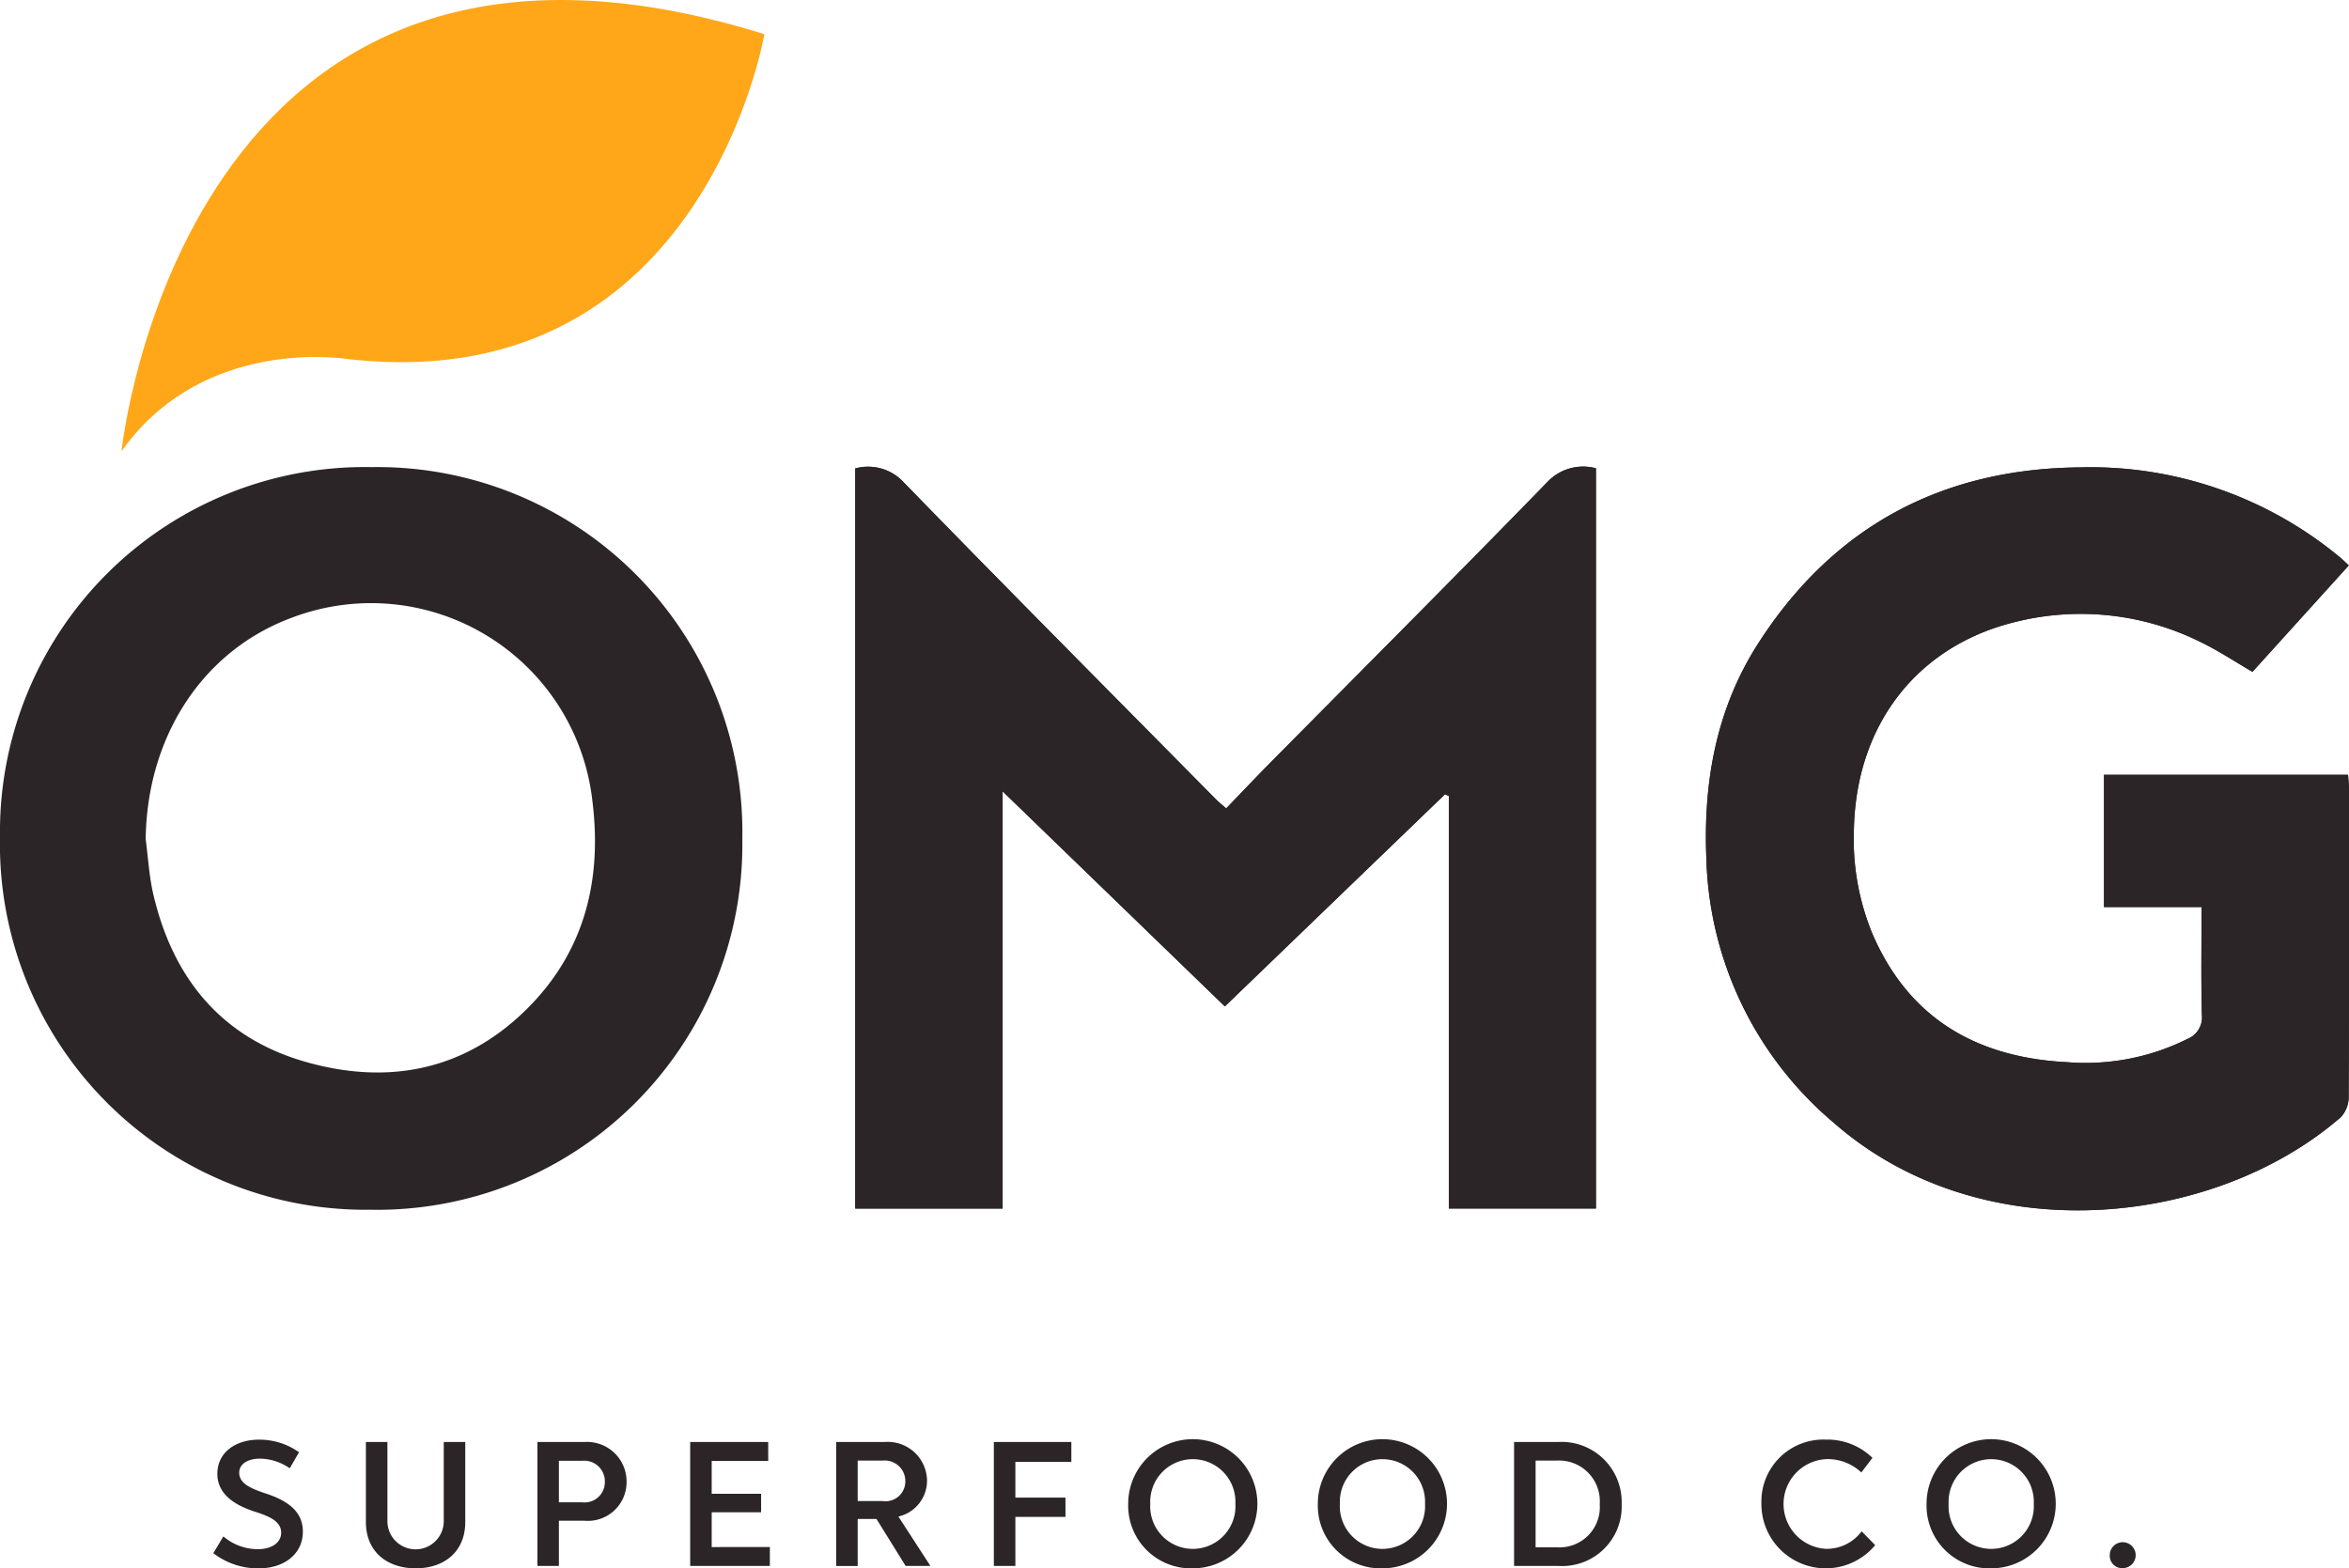 <?xml version="1.0" encoding="UTF-8"?> <svg xmlns="http://www.w3.org/2000/svg" width="178.213" height="119" viewBox="0 0 178.213 119"><g id="Grupo_17" data-name="Grupo 17" transform="translate(-28.354 -40.946)"><path id="Trazado_306" data-name="Trazado 306" d="M33.309,75.191s4.669-45.4,48.774-31.652c0,0-4.588,27.269-30.937,24.722-.324-.03-.647-.071-.971-.11C48.5,67.945,38.972,67.167,33.309,75.191Z" transform="translate(4.263 0)" fill="#ffa718"></path><g id="Grupo_16" data-name="Grupo 16" transform="translate(28.354 76.384)"><g id="Grupo_15" data-name="Grupo 15" transform="translate(16.185 73.795)"><path id="Trazado_307" data-name="Trazado 307" d="M37.054,108.28l.761-1.272a4.039,4.039,0,0,0,2.629.969c.939,0,1.756-.428,1.756-1.259,0-.884-.967-1.258-2.033-1.6-1.578-.512-2.807-1.369-2.807-2.863,0-1.659,1.438-2.588,3.138-2.588a5.175,5.175,0,0,1,3.058.956l-.705,1.217a4.046,4.046,0,0,0-2.27-.733c-.83,0-1.563.359-1.563,1.064,0,.858.954,1.217,1.922,1.55,1.633.525,2.906,1.313,2.906,2.919,0,1.756-1.481,2.794-3.349,2.794A5.568,5.568,0,0,1,37.054,108.28Z" transform="translate(-37.054 -99.663)" fill="#2b2527"></path><path id="Trazado_308" data-name="Trazado 308" d="M43.276,105.832V99.76h1.633v5.962a2.137,2.137,0,1,0,4.273,0V99.76h1.632v6.072c0,2.255-1.591,3.514-3.762,3.514S43.276,108.087,43.276,105.832Z" transform="translate(-31.701 -99.58)" fill="#2b2527"></path><path id="Trazado_309" data-name="Trazado 309" d="M50.271,99.76h3.611a3,3,0,0,1,3.153,3.029,2.935,2.935,0,0,1-3.181,2.947H51.9v3.43H50.271Zm3.4,4.578a1.538,1.538,0,0,0,1.715-1.563,1.562,1.562,0,0,0-1.672-1.591H51.9v3.153Z" transform="translate(-25.683 -99.58)" fill="#2b2527"></path><path id="Trazado_310" data-name="Trazado 310" d="M62.545,107.728v1.438H56.5V99.76h5.92V101.2H58.133v2.491h3.749v1.4H58.133v2.642Z" transform="translate(-20.323 -99.58)" fill="#2b2527"></path><path id="Trazado_311" data-name="Trazado 311" d="M69.578,109.125v.041H67.725L65.512,105.6H64.087v3.568H62.455V99.76h3.693a2.978,2.978,0,0,1,3.2,2.932,2.79,2.79,0,0,1-2.173,2.725Zm-3.6-4.883A1.5,1.5,0,0,0,67.7,102.72a1.558,1.558,0,0,0-1.687-1.55H64.087v3.071Z" transform="translate(-15.201 -99.58)" fill="#2b2527"></path><path id="Trazado_312" data-name="Trazado 312" d="M68.885,99.76h5.879v1.509H70.518v2.711h3.8v1.466h-3.8v3.721H68.885Z" transform="translate(-9.669 -99.58)" fill="#2b2527"></path><path id="Trazado_313" data-name="Trazado 313" d="M74.364,104.531a4.9,4.9,0,1,1,4.9,4.9A4.762,4.762,0,0,1,74.364,104.531Zm8.132,0a3.233,3.233,0,1,0-6.459,0,3.235,3.235,0,1,0,6.459,0Z" transform="translate(-4.955 -99.663)" fill="#2b2527"></path><path id="Trazado_314" data-name="Trazado 314" d="M82.1,104.531a4.9,4.9,0,1,1,4.9,4.9A4.762,4.762,0,0,1,82.1,104.531Zm8.132,0a3.233,3.233,0,1,0-6.459,0,3.235,3.235,0,1,0,6.459,0Z" transform="translate(1.696 -99.663)" fill="#2b2527"></path><path id="Trazado_315" data-name="Trazado 315" d="M90.1,99.76h3.362a4.56,4.56,0,0,1,4.8,4.716,4.513,4.513,0,0,1-4.785,4.69H90.1Zm3.306,7.994a3.056,3.056,0,0,0,3.194-3.278,3.09,3.09,0,0,0-3.209-3.306H91.733v6.584Z" transform="translate(8.584 -99.58)" fill="#2b2527"></path><path id="Trazado_316" data-name="Trazado 316" d="M100.188,104.531a4.7,4.7,0,0,1,4.883-4.868,4.891,4.891,0,0,1,3.54,1.384l-.843,1.107a3.724,3.724,0,0,0-2.657-1.01,3.408,3.408,0,0,0-.056,6.805,3.3,3.3,0,0,0,2.738-1.328l1.025,1.051a4.881,4.881,0,0,1-8.632-3.14Z" transform="translate(17.262 -99.663)" fill="#2b2527"></path><path id="Trazado_317" data-name="Trazado 317" d="M106.923,104.531a4.9,4.9,0,1,1,4.9,4.9A4.763,4.763,0,0,1,106.923,104.531Zm8.133,0a3.233,3.233,0,1,0-6.459,0,3.235,3.235,0,1,0,6.459,0Z" transform="translate(23.056 -99.663)" fill="#2b2527"></path><path id="Trazado_318" data-name="Trazado 318" d="M114.394,104.839a.983.983,0,1,1,.982.954A.93.93,0,0,1,114.394,104.839Z" transform="translate(29.484 -96.042)" fill="#2b2527"></path></g><path id="Trazado_319" data-name="Trazado 319" d="M74.413,84.6l16.858,16.321,16.7-16.094.294.13v31.3h11.158V60.092a3.72,3.72,0,0,0-3.657,1.014C108.784,68.286,101.7,75.372,94.655,82.5c-1.094,1.107-2.164,2.238-3.283,3.4-.344-.3-.573-.482-.776-.686-7.9-8-15.835-15.978-23.675-24.043A3.678,3.678,0,0,0,63.232,60.1V116.26H74.413Z" transform="translate(1.653 -59.995)" fill="#2b2527"></path><path id="Trazado_320" data-name="Trazado 320" d="M135.529,93.367c0,2.841-.047,5.516.026,8.189a1.769,1.769,0,0,1-1.107,1.825,17.311,17.311,0,0,1-9.1,1.76c-6.853-.344-12.049-3.3-14.823-9.819a18.8,18.8,0,0,1-1.375-7.758c.134-7.988,4.764-14.006,12.267-15.833a20.449,20.449,0,0,1,14.038,1.529c1.33.64,2.571,1.47,3.936,2.26l7.307-8.074c-.292-.268-.473-.452-.67-.614A29.643,29.643,0,0,0,126.28,60.01c-10.451.1-18.668,4.48-24.361,13.313-3.2,4.965-4.2,10.515-3.962,16.345a27.18,27.18,0,0,0,9.633,20.039c11.214,9.867,28.846,8,38.509-.4a2.26,2.26,0,0,0,.59-1.537c.037-7.745.026-15.491.022-23.236,0-.394-.043-.789-.067-1.2H128.127V93.367Z" transform="translate(31.499 -59.984)" fill="#2b2527"></path><path id="Trazado_321" data-name="Trazado 321" d="M74.413,84.6V116.26H63.232V60.1a3.678,3.678,0,0,1,3.689,1.066C74.76,69.228,82.693,77.2,90.6,85.206c.2.2.432.383.776.686,1.12-1.159,2.19-2.29,3.283-3.4,7.047-7.123,14.129-14.209,21.115-21.39a3.72,3.72,0,0,1,3.657-1.014v56.167H108.269v-31.3l-.294-.13-16.7,16.094Z" transform="translate(1.653 -59.995)" fill="#2b2527"></path><path id="Trazado_322" data-name="Trazado 322" d="M56.534,60A27.7,27.7,0,0,1,84.672,88.221a27.717,27.717,0,0,1-28.24,28.128,27.737,27.737,0,0,1-28.078-28.3A27.674,27.674,0,0,1,56.534,60ZM39.406,88.223c.186,1.4.262,2.824.58,4.191,1.483,6.372,5.183,10.9,11.558,12.715,6.42,1.832,12.327.59,17.065-4.3,4.16-4.3,5.417-9.633,4.69-15.484a16.9,16.9,0,0,0-22.854-13.9C43.735,73.945,39.512,80.422,39.406,88.223Z" transform="translate(-28.354 -59.995)" fill="#2b2527"></path><path id="Trazado_323" data-name="Trazado 323" d="M135.529,93.367h-7.4V83.335h18.516c.024.411.067.806.067,1.2,0,7.745.015,15.491-.022,23.236a2.26,2.26,0,0,1-.59,1.537c-9.663,8.4-27.295,10.267-38.509.4a27.18,27.18,0,0,1-9.633-20.039c-.236-5.83.759-11.38,3.962-16.345,5.693-8.833,13.91-13.212,24.361-13.313a29.643,29.643,0,0,1,19.746,6.824c.2.162.378.346.67.614l-7.307,8.074c-1.366-.791-2.606-1.62-3.936-2.26a20.449,20.449,0,0,0-14.038-1.529c-7.5,1.827-12.133,7.845-12.267,15.833a18.8,18.8,0,0,0,1.375,7.758c2.774,6.522,7.97,9.475,14.823,9.819a17.311,17.311,0,0,0,9.1-1.76,1.769,1.769,0,0,0,1.107-1.825C135.483,98.883,135.529,96.208,135.529,93.367Z" transform="translate(31.499 -59.984)" fill="#2b2527"></path></g></g></svg> 